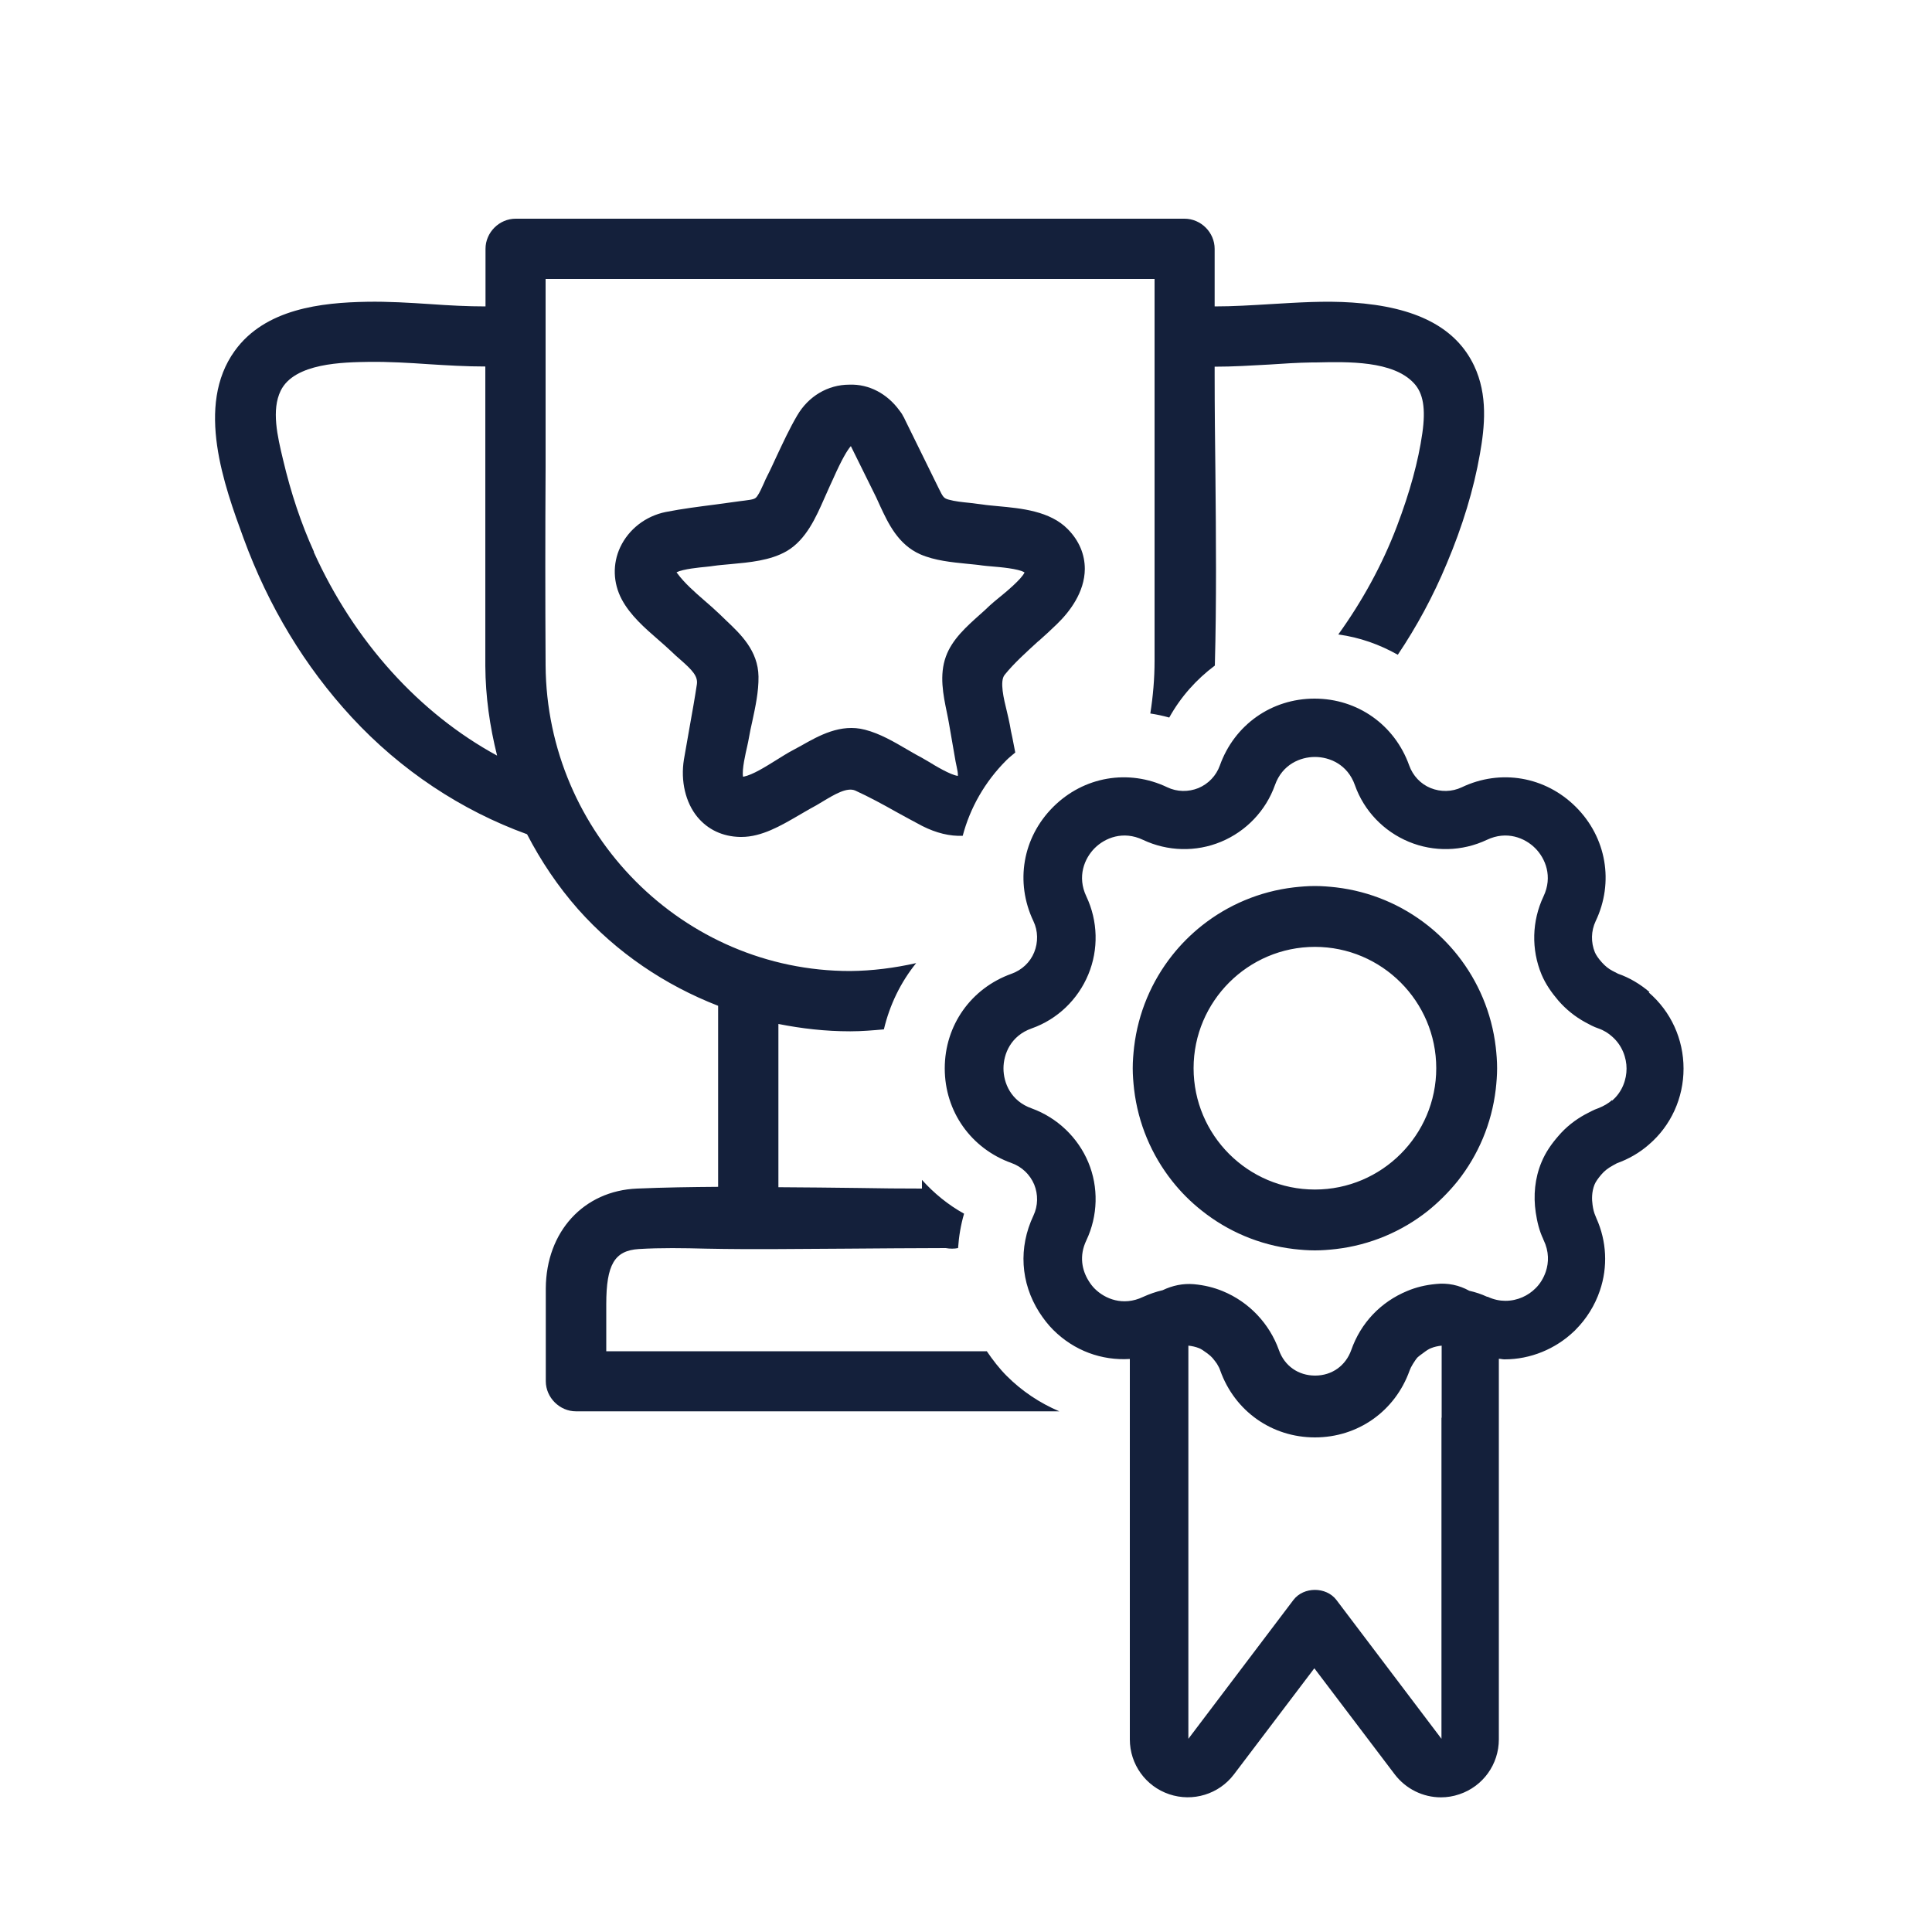 <?xml version="1.0" encoding="UTF-8"?>
<svg xmlns="http://www.w3.org/2000/svg" id="Layer_1" data-name="Layer 1" viewBox="0 0 100 100">
  <defs>
    <style>
      .cls-1 {
        fill: #14203b;
      }
    </style>
  </defs>
  <path class="cls-1" d="M51.07,69.94h-19.69v-2.43c0-2.06.43-2.78,1.68-2.86,1.14-.07,2.33-.05,3.48-.02,2.45.05,4.86.01,7.29,0,1.68-.01,3.4-.03,5.12-.03.11.02.22.03.33.03.11,0,.21-.01.31-.03.04-.6.14-1.2.31-1.78-.83-.46-1.56-1.06-2.18-1.75v.45c-1.08,0-2.17-.01-3.25-.03-1.38-.02-2.78-.03-4.18-.04v-8.45c1.21.24,2.44.38,3.69.38h.05c.58,0,1.15-.05,1.72-.1.3-1.27.87-2.44,1.67-3.43-1.11.25-2.26.4-3.42.41-8.63,0-15.7-7.1-15.76-15.82-.02-3.42-.02-6.85,0-10.28,0-1.71,0-3.43,0-5.14v-4.58h31.52v15.31c0,1.48,0,2.97,0,4.45,0,.93-.08,1.84-.22,2.73.33.05.66.12.98.21.6-1.08,1.41-1.98,2.36-2.69.09-3.31.06-6.65.03-9.9-.02-1.71-.04-3.41-.04-5.11v-.46c.95,0,1.89-.06,2.81-.11.75-.05,1.49-.1,2.23-.11h.2c1.68-.04,3.99-.09,5.07,1.07.49.52.62,1.32.44,2.59-.21,1.46-.64,3.04-1.32,4.83-.76,2-1.8,3.88-3.03,5.59,1.11.15,2.14.52,3.08,1.05.98-1.46,1.83-3.03,2.53-4.71.82-1.94,1.4-3.85,1.72-5.68.25-1.41.42-3.05-.3-4.57-.94-1.98-3-3.05-6.3-3.27-1.43-.1-2.85,0-4.22.08-1,.06-1.96.12-2.91.12v-2.98c0-.85-.71-1.56-1.56-1.56H26.69c-.85,0-1.56.71-1.56,1.56v2.98c-.93,0-1.88-.05-2.86-.12-1.07-.07-2.18-.14-3.28-.12-2.36.04-5.27.36-6.84,2.54-2.05,2.84-.54,6.98.46,9.71,1.29,3.52,3.17,6.63,5.59,9.25,2.54,2.75,5.68,4.83,9.08,6.06.72,1.39,1.6,2.7,2.64,3.88,2,2.25,4.5,3.93,7.25,5v9.37c-1.4.01-2.8.03-4.19.09-2.77.11-4.71,2.23-4.73,5.16,0,1.07,0,2.14,0,3.21v1.6c0,.85.72,1.56,1.56,1.56h25.02c-1.01-.43-1.93-1.04-2.72-1.83-.38-.38-.72-.82-1.04-1.29ZM16.25,28.56c-.66-1.45-1.19-3.03-1.6-4.77-.29-1.21-.61-2.57-.12-3.57.71-1.44,3.24-1.47,4.6-1.49,1-.01,2.05.05,3.05.12.96.06,1.95.12,2.94.12v11.55c0,1.32,0,2.63,0,3.95.01,1.58.23,3.13.61,4.64-4.01-2.18-7.39-5.89-9.49-10.54ZM85.38,51.35c-.49-.42-1.05-.75-1.63-.95-.08-.04-.16-.08-.29-.15-.21-.11-.38-.25-.55-.44-.18-.2-.3-.38-.36-.52-.21-.52-.2-1.1.04-1.61.96-2.01.56-4.33-1.02-5.91-1.58-1.58-3.9-1.98-5.91-1.02-.51.24-1.09.25-1.61.04-.52-.21-.92-.64-1.11-1.17-.75-2.1-2.67-3.46-4.9-3.46s-4.15,1.36-4.9,3.46c-.19.53-.59.95-1.11,1.17-.52.21-1.11.2-1.61-.04-2.01-.96-4.33-.56-5.91,1.02-1.58,1.58-1.98,3.89-1.02,5.91.24.5.25,1.09.04,1.61-.21.52-.64.92-1.17,1.11-2.1.75-3.46,2.67-3.46,4.9s1.36,4.15,3.46,4.9c.53.19.95.59,1.17,1.11.21.52.2,1.1-.04,1.61-.78,1.65-.67,3.47.3,5,.22.34.46.65.72.91,1.09,1.09,2.52,1.6,3.97,1.51v19.69c0,1.29.82,2.43,2.04,2.84,1.22.41,2.57,0,3.35-1.03l4.16-5.49,4.16,5.49c.58.76,1.47,1.19,2.39,1.19.32,0,.64-.05.96-.16,1.22-.41,2.04-1.55,2.04-2.84v-19.7c.09,0,.19.03.28.03h.02c1.33,0,2.63-.53,3.6-1.46.02-.02.05-.04.07-.07.56-.56,1-1.26,1.26-2.03.42-1.23.35-2.56-.18-3.74-.02-.05-.04-.11-.06-.15-.06-.13-.11-.32-.14-.55-.04-.27-.05-.66.1-1.04.06-.15.18-.32.35-.52.16-.19.35-.34.61-.48.07-.04.15-.08.2-.11.61-.22,1.17-.54,1.66-.97,1.14-.98,1.79-2.41,1.79-3.93s-.65-2.95-1.8-3.94ZM74.61,73.38v16.62l-5.44-7.19c-.53-.69-1.69-.69-2.22,0l-5.44,7.19v-20.35c.19.02.37.06.55.13.11.04.25.14.43.27.12.09.21.17.27.24.09.11.17.21.23.3.08.13.14.25.17.35.75,2.1,2.67,3.46,4.9,3.46s4.15-1.36,4.9-3.46c.03-.09.09-.21.17-.34.09-.14.17-.27.25-.35.08-.07.16-.13.26-.2.18-.14.32-.23.43-.27.17-.07.36-.11.55-.13v3.73ZM83.44,56.94c-.19.17-.43.31-.71.42-.24.08-.46.21-.68.32-.53.29-1,.66-1.39,1.12-.35.4-.66.84-.87,1.35-.35.83-.43,1.74-.3,2.61.07.47.18.94.39,1.38,0,.02.01.04.02.05.28.59.27,1.15.11,1.63-.12.35-.31.65-.54.87,0,0,0,0,0,0-.36.36-.91.64-1.55.64-.29,0-.6-.06-.92-.21,0,0-.02,0-.03,0-.3-.14-.61-.24-.92-.31-.52-.29-1.12-.42-1.73-.35-.54.05-1.03.17-1.48.36-1.38.57-2.41,1.66-2.9,3.06-.29.81-1,1.32-1.87,1.32s-1.58-.5-1.87-1.31c-.49-1.38-1.55-2.5-2.91-3.06-.46-.19-.95-.31-1.49-.36-.57-.05-1.12.07-1.62.31-.35.08-.69.2-1.02.35-1.03.49-1.97.1-2.5-.43-.11-.11-.22-.25-.31-.4-.34-.54-.51-1.29-.12-2.1.6-1.27.64-2.75.1-4.04s-1.61-2.31-2.93-2.79c-1.08-.38-1.46-1.32-1.46-2.07s.38-1.69,1.46-2.07c1.33-.47,2.39-1.49,2.93-2.79.54-1.3.5-2.77-.1-4.04-.49-1.03-.1-1.97.43-2.5.53-.53,1.47-.92,2.5-.43,1.27.6,2.74.64,4.04.1,1.3-.54,2.32-1.61,2.79-2.93.38-1.08,1.32-1.46,2.07-1.46s1.69.38,2.07,1.46c.47,1.33,1.49,2.39,2.79,2.93,1.3.54,2.77.5,4.04-.1,1.03-.49,1.97-.1,2.5.43.53.53.92,1.47.43,2.5-.6,1.27-.64,2.74-.1,4.04.21.5.52.94.87,1.35.39.45.86.83,1.39,1.12.22.12.44.24.68.32.29.1.52.25.71.42.53.46.75,1.11.75,1.66s-.21,1.2-.75,1.66ZM53.76,33.18c.33-.29.65-.59.95-.88.65-.63,1.43-1.64,1.44-2.85,0-.75-.29-1.46-.88-2.06-.92-.94-2.41-1.08-3.61-1.19-.29-.03-.57-.05-.82-.09-.21-.03-.42-.05-.64-.08-.4-.04-.78-.08-1.1-.17-.25-.07-.29-.13-.51-.58l-1.75-3.56c-.03-.07-.06-.13-.1-.19-.05-.11-.12-.2-.19-.29-.62-.85-1.56-1.37-2.59-1.33-1.11,0-2.12.6-2.7,1.6-.4.68-.73,1.4-1.06,2.1-.16.34-.31.68-.48,1.01-.07.13-.13.27-.19.41-.11.24-.21.47-.33.64-.1.15-.18.18-.66.24l-.24.03c-.41.06-.83.11-1.24.17-.85.11-1.74.22-2.6.39-1.04.21-1.92.89-2.36,1.83-.4.86-.37,1.84.08,2.69.44.83,1.21,1.5,1.89,2.09.24.21.47.41.68.61.14.14.29.27.45.41.64.56.93.87.87,1.29-.11.73-.24,1.45-.37,2.18-.1.57-.2,1.14-.3,1.71-.18,1.11.08,2.23.7,2.98.54.65,1.3,1.01,2.2,1.03.03,0,.05,0,.08,0,1.05,0,2.05-.59,2.93-1.1.23-.13.44-.26.64-.37.19-.1.4-.22.61-.35.63-.38,1.28-.77,1.71-.58.72.33,1.44.72,2.13,1.11.44.24.89.49,1.33.72.73.37,1.44.54,2.1.51.38-1.44,1.14-2.79,2.26-3.91.15-.15.31-.27.46-.4-.05-.27-.1-.52-.15-.77-.05-.23-.1-.45-.13-.66-.04-.22-.1-.46-.16-.72-.15-.61-.38-1.54-.11-1.87.49-.61,1.13-1.18,1.74-1.74ZM51.75,30.9c-.22.18-.41.34-.54.46-.15.15-.32.3-.5.46-.67.6-1.43,1.27-1.75,2.16-.35.96-.14,1.99.05,2.9.04.2.08.39.11.57l.34,1.96c.02.09.04.19.06.29.03.14.07.33.06.46-.37-.04-1.2-.54-1.49-.72-.17-.1-.32-.19-.43-.25-.24-.12-.48-.27-.73-.41-.65-.38-1.38-.81-2.16-1.01-1.26-.33-2.39.31-3.29.82-.16.09-.31.17-.46.25-.27.14-.56.33-.87.52-.55.34-1.18.74-1.66.84-.01,0-.02,0-.03,0-.07-.36.14-1.24.21-1.55.04-.17.07-.33.09-.44.05-.29.11-.58.18-.88.16-.75.33-1.53.32-2.31-.02-1.35-.94-2.21-1.68-2.91l-.31-.3c-.25-.24-.52-.48-.8-.72-.52-.45-1.05-.92-1.41-1.41-.02-.02-.03-.04-.04-.06.34-.17,1.2-.25,1.51-.28.16-.02.31-.03.41-.05.27-.04.56-.06.87-.09.97-.09,2.06-.18,2.92-.68,1-.59,1.51-1.76,1.93-2.71.1-.23.2-.45.29-.65.04-.08.1-.21.17-.37.46-1.04.75-1.51.92-1.7l1.31,2.65c.07.15.14.3.21.46.41.88.92,1.98,2.07,2.49.76.33,1.63.41,2.41.49.28.03.55.05.81.09.13.02.31.03.51.05.35.03,1.37.11,1.67.31-.15.34-.97,1.02-1.29,1.28ZM75.45,49.45c-.46-.58-.98-1.1-1.55-1.55-1.34-1.06-2.97-1.76-4.75-1.97-.36-.04-.72-.07-1.09-.07s-.73.03-1.09.07c-1.78.21-3.41.91-4.75,1.97-.58.46-1.1.98-1.55,1.55-1.06,1.34-1.76,2.97-1.97,4.75-.04.36-.07.72-.07,1.09s.03.73.07,1.09c.21,1.78.91,3.41,1.97,4.75.45.57.96,1.08,1.53,1.53,1.34,1.07,2.98,1.78,4.77,1.99.36.04.72.07,1.09.07s.73-.03,1.09-.07c1.78-.21,3.41-.91,4.75-1.97.57-.46,1.09-.98,1.55-1.55,1.06-1.34,1.76-2.97,1.97-4.75.04-.36.07-.72.07-1.09s-.03-.73-.07-1.09c-.21-1.78-.91-3.41-1.97-4.75ZM68.06,61.57c-3.47,0-6.28-2.82-6.28-6.28s2.82-6.28,6.28-6.28,6.28,2.82,6.28,6.28-2.82,6.28-6.28,6.28Z"></path>
</svg>

